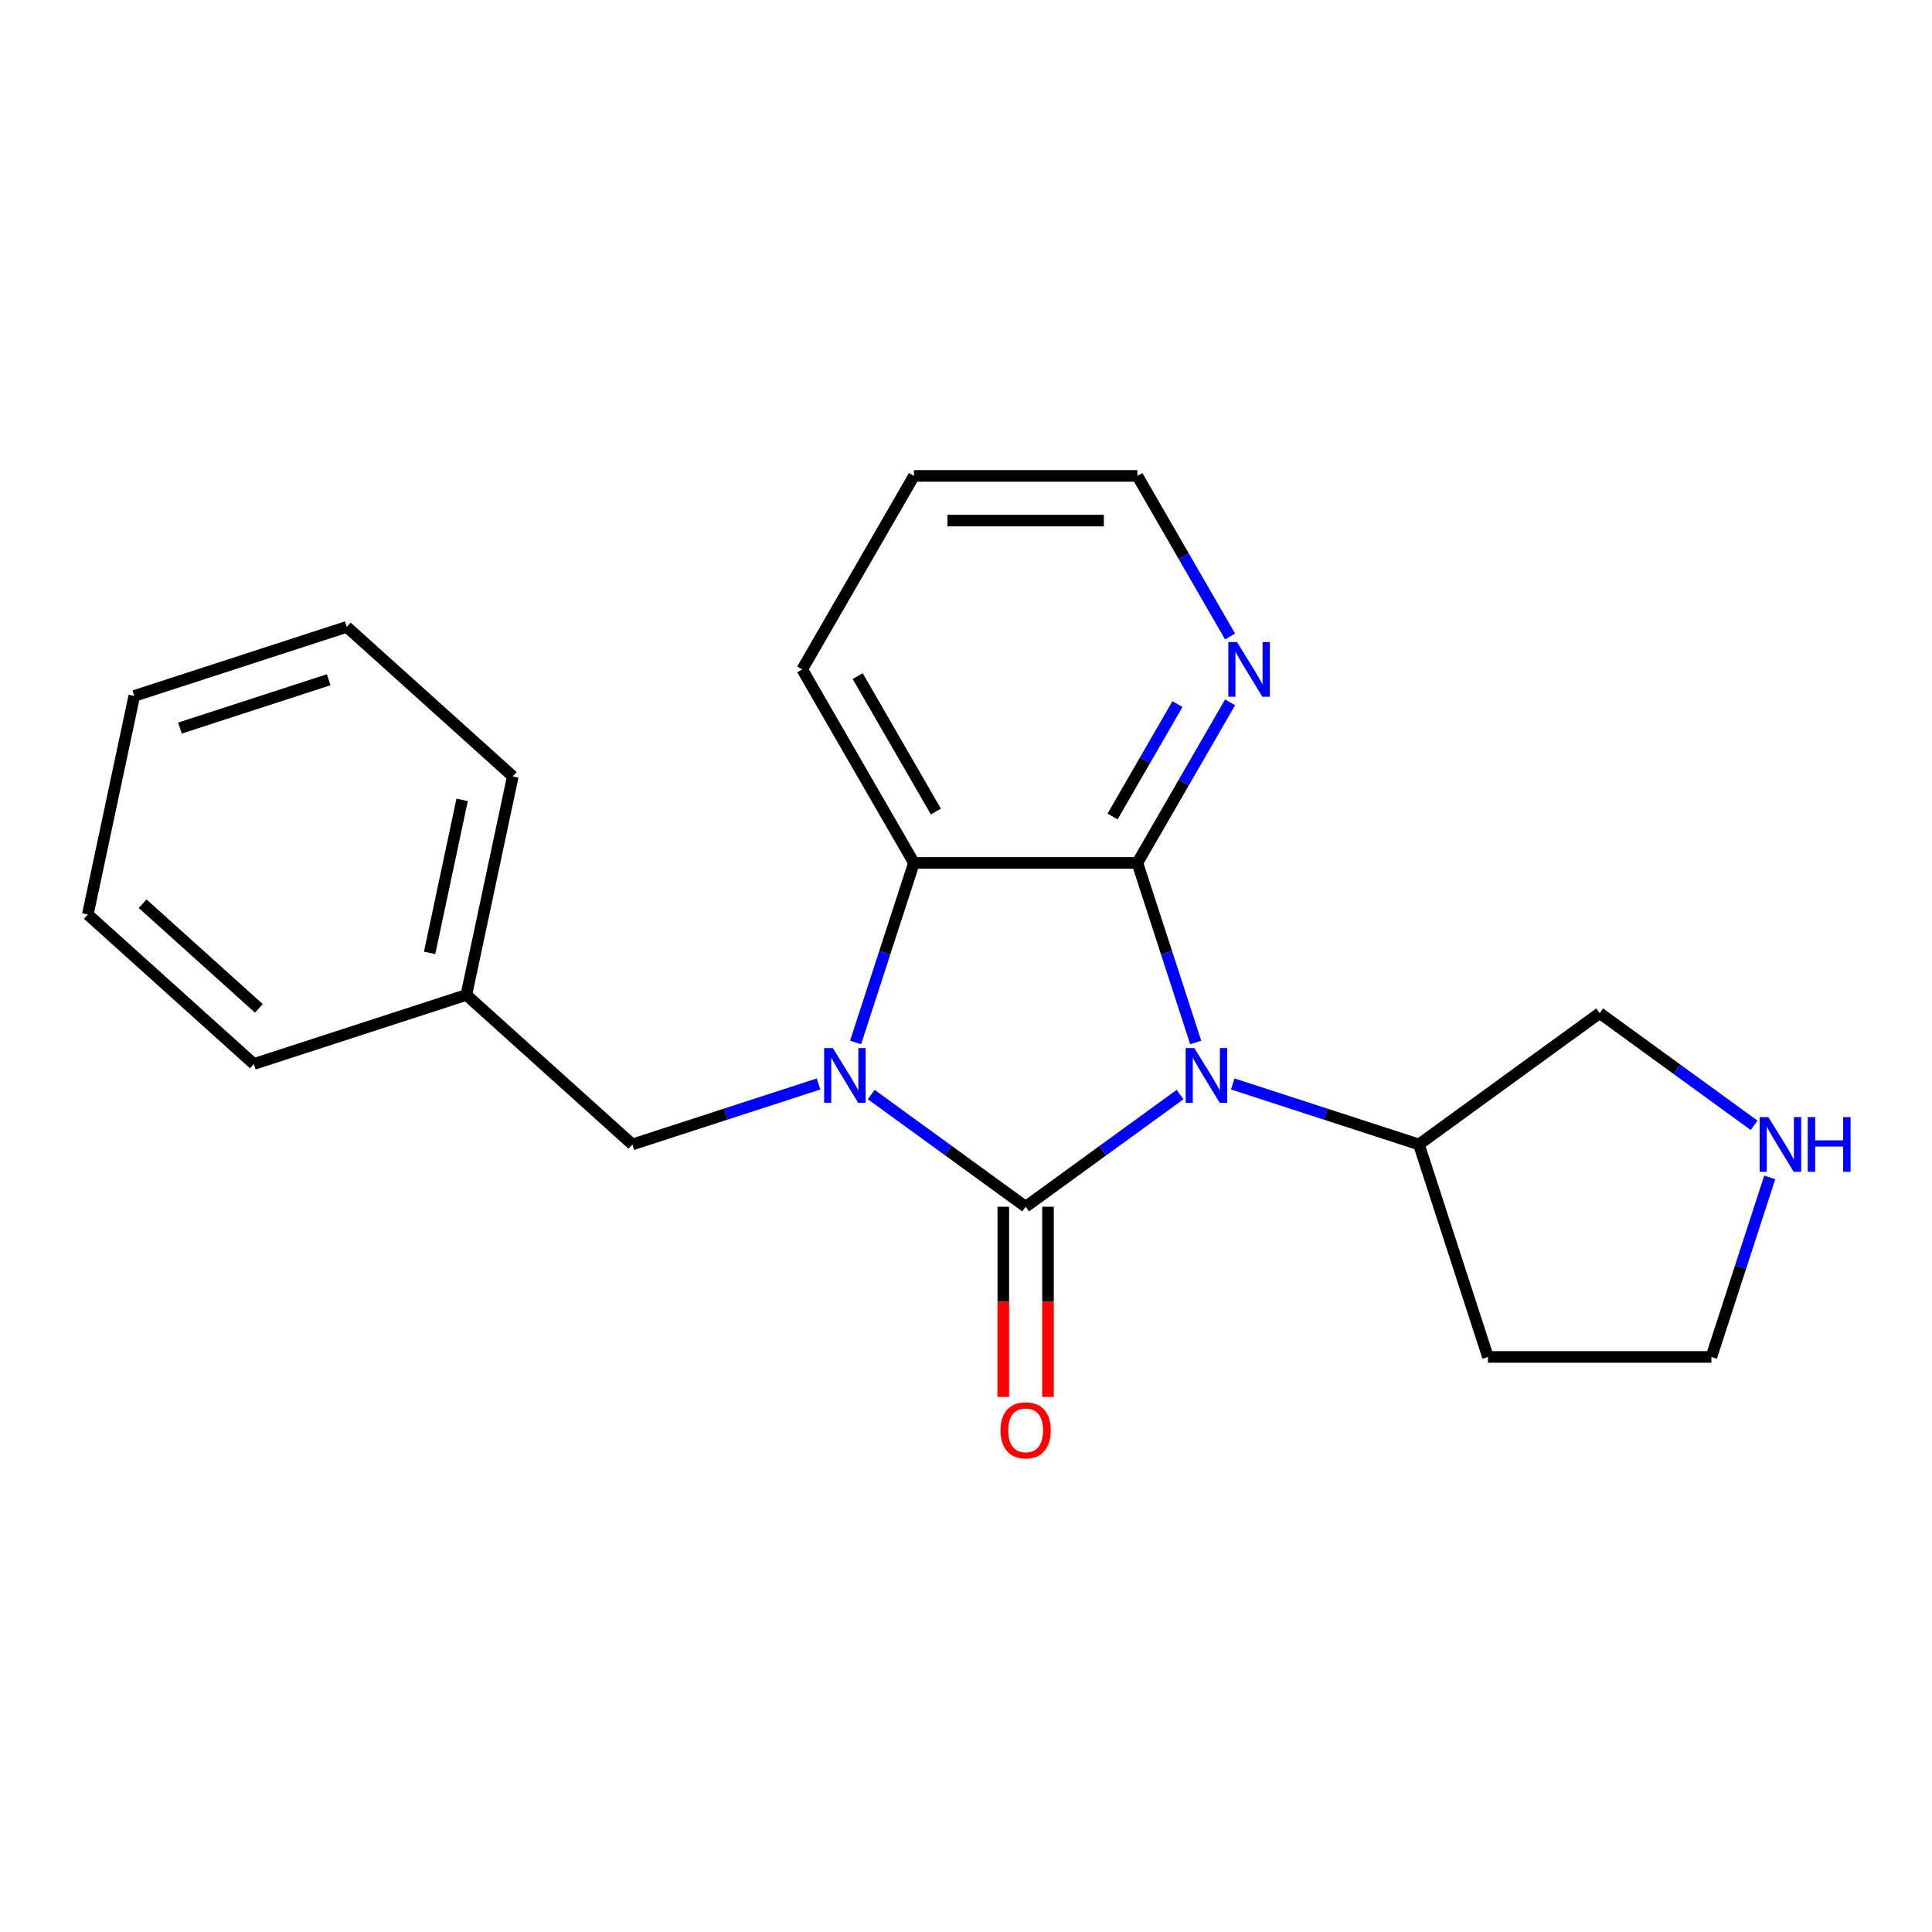 <?xml version='1.0' encoding='iso-8859-1'?>
<svg version='1.1' baseProfile='full'
              xmlns='http://www.w3.org/2000/svg'
                      xmlns:rdkit='http://www.rdkit.org/xml'
                      xmlns:xlink='http://www.w3.org/1999/xlink'
                  xml:space='preserve'
width='1000px' height='1000px' viewBox='0 0 1000 1000'>
<!-- END OF HEADER -->
<rect style='opacity:1.0;fill:#FFFFFF;stroke:none' width='1000' height='1000' x='0' y='0'> </rect>
<path class='bond-0' d='M 530.877,624.603 L 570.841,595.567' style='fill:none;fill-rule:evenodd;stroke:#000000;stroke-width:6px;stroke-linecap:butt;stroke-linejoin:miter;stroke-opacity:1' />
<path class='bond-0' d='M 570.841,595.567 L 610.806,566.531' style='fill:none;fill-rule:evenodd;stroke:#0000FF;stroke-width:6px;stroke-linecap:butt;stroke-linejoin:miter;stroke-opacity:1' />
<path class='bond-1' d='M 530.877,624.603 L 490.912,595.567' style='fill:none;fill-rule:evenodd;stroke:#000000;stroke-width:6px;stroke-linecap:butt;stroke-linejoin:miter;stroke-opacity:1' />
<path class='bond-1' d='M 490.912,595.567 L 450.947,566.531' style='fill:none;fill-rule:evenodd;stroke:#0000FF;stroke-width:6px;stroke-linecap:butt;stroke-linejoin:miter;stroke-opacity:1' />
<path class='bond-6' d='M 519.312,624.603 L 519.312,673.821' style='fill:none;fill-rule:evenodd;stroke:#000000;stroke-width:6px;stroke-linecap:butt;stroke-linejoin:miter;stroke-opacity:1' />
<path class='bond-6' d='M 519.312,673.821 L 519.312,723.04' style='fill:none;fill-rule:evenodd;stroke:#FF0000;stroke-width:6px;stroke-linecap:butt;stroke-linejoin:miter;stroke-opacity:1' />
<path class='bond-6' d='M 542.441,624.603 L 542.441,673.821' style='fill:none;fill-rule:evenodd;stroke:#000000;stroke-width:6px;stroke-linecap:butt;stroke-linejoin:miter;stroke-opacity:1' />
<path class='bond-6' d='M 542.441,673.821 L 542.441,723.04' style='fill:none;fill-rule:evenodd;stroke:#FF0000;stroke-width:6px;stroke-linecap:butt;stroke-linejoin:miter;stroke-opacity:1' />
<path class='bond-2' d='M 618.897,539.576 L 603.799,493.108' style='fill:none;fill-rule:evenodd;stroke:#0000FF;stroke-width:6px;stroke-linecap:butt;stroke-linejoin:miter;stroke-opacity:1' />
<path class='bond-2' d='M 603.799,493.108 L 588.7,446.639' style='fill:none;fill-rule:evenodd;stroke:#000000;stroke-width:6px;stroke-linecap:butt;stroke-linejoin:miter;stroke-opacity:1' />
<path class='bond-7' d='M 638.069,561.056 L 686.247,576.71' style='fill:none;fill-rule:evenodd;stroke:#0000FF;stroke-width:6px;stroke-linecap:butt;stroke-linejoin:miter;stroke-opacity:1' />
<path class='bond-7' d='M 686.247,576.71 L 734.425,592.364' style='fill:none;fill-rule:evenodd;stroke:#000000;stroke-width:6px;stroke-linecap:butt;stroke-linejoin:miter;stroke-opacity:1' />
<path class='bond-3' d='M 442.856,539.576 L 457.954,493.108' style='fill:none;fill-rule:evenodd;stroke:#0000FF;stroke-width:6px;stroke-linecap:butt;stroke-linejoin:miter;stroke-opacity:1' />
<path class='bond-3' d='M 457.954,493.108 L 473.053,446.639' style='fill:none;fill-rule:evenodd;stroke:#000000;stroke-width:6px;stroke-linecap:butt;stroke-linejoin:miter;stroke-opacity:1' />
<path class='bond-5' d='M 423.684,561.056 L 375.506,576.71' style='fill:none;fill-rule:evenodd;stroke:#0000FF;stroke-width:6px;stroke-linecap:butt;stroke-linejoin:miter;stroke-opacity:1' />
<path class='bond-5' d='M 375.506,576.71 L 327.328,592.364' style='fill:none;fill-rule:evenodd;stroke:#000000;stroke-width:6px;stroke-linecap:butt;stroke-linejoin:miter;stroke-opacity:1' />
<path class='bond-4' d='M 588.7,446.639 L 612.69,405.088' style='fill:none;fill-rule:evenodd;stroke:#000000;stroke-width:6px;stroke-linecap:butt;stroke-linejoin:miter;stroke-opacity:1' />
<path class='bond-4' d='M 612.69,405.088 L 636.68,363.537' style='fill:none;fill-rule:evenodd;stroke:#0000FF;stroke-width:6px;stroke-linecap:butt;stroke-linejoin:miter;stroke-opacity:1' />
<path class='bond-4' d='M 575.867,422.609 L 592.659,393.523' style='fill:none;fill-rule:evenodd;stroke:#000000;stroke-width:6px;stroke-linecap:butt;stroke-linejoin:miter;stroke-opacity:1' />
<path class='bond-4' d='M 592.659,393.523 L 609.452,364.437' style='fill:none;fill-rule:evenodd;stroke:#0000FF;stroke-width:6px;stroke-linecap:butt;stroke-linejoin:miter;stroke-opacity:1' />
<path class='bond-21' d='M 588.7,446.639 L 473.053,446.639' style='fill:none;fill-rule:evenodd;stroke:#000000;stroke-width:6px;stroke-linecap:butt;stroke-linejoin:miter;stroke-opacity:1' />
<path class='bond-11' d='M 473.053,446.639 L 415.229,346.486' style='fill:none;fill-rule:evenodd;stroke:#000000;stroke-width:6px;stroke-linecap:butt;stroke-linejoin:miter;stroke-opacity:1' />
<path class='bond-11' d='M 484.41,420.052 L 443.933,349.944' style='fill:none;fill-rule:evenodd;stroke:#000000;stroke-width:6px;stroke-linecap:butt;stroke-linejoin:miter;stroke-opacity:1' />
<path class='bond-14' d='M 636.68,329.434 L 612.69,287.883' style='fill:none;fill-rule:evenodd;stroke:#0000FF;stroke-width:6px;stroke-linecap:butt;stroke-linejoin:miter;stroke-opacity:1' />
<path class='bond-14' d='M 612.69,287.883 L 588.7,246.332' style='fill:none;fill-rule:evenodd;stroke:#000000;stroke-width:6px;stroke-linecap:butt;stroke-linejoin:miter;stroke-opacity:1' />
<path class='bond-9' d='M 327.328,592.364 L 241.385,514.981' style='fill:none;fill-rule:evenodd;stroke:#000000;stroke-width:6px;stroke-linecap:butt;stroke-linejoin:miter;stroke-opacity:1' />
<path class='bond-10' d='M 734.425,592.364 L 770.162,702.352' style='fill:none;fill-rule:evenodd;stroke:#000000;stroke-width:6px;stroke-linecap:butt;stroke-linejoin:miter;stroke-opacity:1' />
<path class='bond-12' d='M 734.425,592.364 L 827.986,524.388' style='fill:none;fill-rule:evenodd;stroke:#000000;stroke-width:6px;stroke-linecap:butt;stroke-linejoin:miter;stroke-opacity:1' />
<path class='bond-8' d='M 907.916,582.46 L 867.951,553.424' style='fill:none;fill-rule:evenodd;stroke:#0000FF;stroke-width:6px;stroke-linecap:butt;stroke-linejoin:miter;stroke-opacity:1' />
<path class='bond-8' d='M 867.951,553.424 L 827.986,524.388' style='fill:none;fill-rule:evenodd;stroke:#000000;stroke-width:6px;stroke-linecap:butt;stroke-linejoin:miter;stroke-opacity:1' />
<path class='bond-23' d='M 916.007,609.415 L 900.908,655.883' style='fill:none;fill-rule:evenodd;stroke:#0000FF;stroke-width:6px;stroke-linecap:butt;stroke-linejoin:miter;stroke-opacity:1' />
<path class='bond-23' d='M 900.908,655.883 L 885.81,702.352' style='fill:none;fill-rule:evenodd;stroke:#000000;stroke-width:6px;stroke-linecap:butt;stroke-linejoin:miter;stroke-opacity:1' />
<path class='bond-15' d='M 241.385,514.981 L 265.43,401.86' style='fill:none;fill-rule:evenodd;stroke:#000000;stroke-width:6px;stroke-linecap:butt;stroke-linejoin:miter;stroke-opacity:1' />
<path class='bond-15' d='M 222.368,493.204 L 239.199,414.019' style='fill:none;fill-rule:evenodd;stroke:#000000;stroke-width:6px;stroke-linecap:butt;stroke-linejoin:miter;stroke-opacity:1' />
<path class='bond-16' d='M 241.385,514.981 L 131.398,550.718' style='fill:none;fill-rule:evenodd;stroke:#000000;stroke-width:6px;stroke-linecap:butt;stroke-linejoin:miter;stroke-opacity:1' />
<path class='bond-13' d='M 770.162,702.352 L 885.81,702.352' style='fill:none;fill-rule:evenodd;stroke:#000000;stroke-width:6px;stroke-linecap:butt;stroke-linejoin:miter;stroke-opacity:1' />
<path class='bond-17' d='M 415.229,346.486 L 473.053,246.332' style='fill:none;fill-rule:evenodd;stroke:#000000;stroke-width:6px;stroke-linecap:butt;stroke-linejoin:miter;stroke-opacity:1' />
<path class='bond-22' d='M 588.7,246.332 L 473.053,246.332' style='fill:none;fill-rule:evenodd;stroke:#000000;stroke-width:6px;stroke-linecap:butt;stroke-linejoin:miter;stroke-opacity:1' />
<path class='bond-22' d='M 571.353,269.461 L 490.4,269.461' style='fill:none;fill-rule:evenodd;stroke:#000000;stroke-width:6px;stroke-linecap:butt;stroke-linejoin:miter;stroke-opacity:1' />
<path class='bond-19' d='M 265.43,401.86 L 179.487,324.477' style='fill:none;fill-rule:evenodd;stroke:#000000;stroke-width:6px;stroke-linecap:butt;stroke-linejoin:miter;stroke-opacity:1' />
<path class='bond-18' d='M 131.398,550.718 L 45.455,473.334' style='fill:none;fill-rule:evenodd;stroke:#000000;stroke-width:6px;stroke-linecap:butt;stroke-linejoin:miter;stroke-opacity:1' />
<path class='bond-18' d='M 133.983,521.922 L 73.823,467.753' style='fill:none;fill-rule:evenodd;stroke:#000000;stroke-width:6px;stroke-linecap:butt;stroke-linejoin:miter;stroke-opacity:1' />
<path class='bond-20' d='M 45.455,473.334 L 69.499,360.214' style='fill:none;fill-rule:evenodd;stroke:#000000;stroke-width:6px;stroke-linecap:butt;stroke-linejoin:miter;stroke-opacity:1' />
<path class='bond-24' d='M 179.487,324.477 L 69.499,360.214' style='fill:none;fill-rule:evenodd;stroke:#000000;stroke-width:6px;stroke-linecap:butt;stroke-linejoin:miter;stroke-opacity:1' />
<path class='bond-24' d='M 170.136,351.835 L 93.145,376.851' style='fill:none;fill-rule:evenodd;stroke:#000000;stroke-width:6px;stroke-linecap:butt;stroke-linejoin:miter;stroke-opacity:1' />
<path  class='atom-1' d='M 618.178 542.467
L 627.458 557.467
Q 628.378 558.947, 629.858 561.627
Q 631.338 564.307, 631.418 564.467
L 631.418 542.467
L 635.178 542.467
L 635.178 570.787
L 631.298 570.787
L 621.338 554.387
Q 620.178 552.467, 618.938 550.267
Q 617.738 548.067, 617.378 547.387
L 617.378 570.787
L 613.698 570.787
L 613.698 542.467
L 618.178 542.467
' fill='#0000FF'/>
<path  class='atom-2' d='M 431.056 542.467
L 440.336 557.467
Q 441.256 558.947, 442.736 561.627
Q 444.216 564.307, 444.296 564.467
L 444.296 542.467
L 448.056 542.467
L 448.056 570.787
L 444.176 570.787
L 434.216 554.387
Q 433.056 552.467, 431.816 550.267
Q 430.616 548.067, 430.256 547.387
L 430.256 570.787
L 426.576 570.787
L 426.576 542.467
L 431.056 542.467
' fill='#0000FF'/>
<path  class='atom-5' d='M 640.264 332.326
L 649.544 347.326
Q 650.464 348.806, 651.944 351.486
Q 653.424 354.166, 653.504 354.326
L 653.504 332.326
L 657.264 332.326
L 657.264 360.646
L 653.384 360.646
L 643.424 344.246
Q 642.264 342.326, 641.024 340.126
Q 639.824 337.926, 639.464 337.246
L 639.464 360.646
L 635.784 360.646
L 635.784 332.326
L 640.264 332.326
' fill='#0000FF'/>
<path  class='atom-7' d='M 517.877 740.331
Q 517.877 733.531, 521.237 729.731
Q 524.597 725.931, 530.877 725.931
Q 537.157 725.931, 540.517 729.731
Q 543.877 733.531, 543.877 740.331
Q 543.877 747.211, 540.477 751.131
Q 537.077 755.011, 530.877 755.011
Q 524.637 755.011, 521.237 751.131
Q 517.877 747.251, 517.877 740.331
M 530.877 751.811
Q 535.197 751.811, 537.517 748.931
Q 539.877 746.011, 539.877 740.331
Q 539.877 734.771, 537.517 731.971
Q 535.197 729.131, 530.877 729.131
Q 526.557 729.131, 524.197 731.931
Q 521.877 734.731, 521.877 740.331
Q 521.877 746.051, 524.197 748.931
Q 526.557 751.811, 530.877 751.811
' fill='#FF0000'/>
<path  class='atom-9' d='M 915.287 578.204
L 924.567 593.204
Q 925.487 594.684, 926.967 597.364
Q 928.447 600.044, 928.527 600.204
L 928.527 578.204
L 932.287 578.204
L 932.287 606.524
L 928.407 606.524
L 918.447 590.124
Q 917.287 588.204, 916.047 586.004
Q 914.847 583.804, 914.487 583.124
L 914.487 606.524
L 910.807 606.524
L 910.807 578.204
L 915.287 578.204
' fill='#0000FF'/>
<path  class='atom-9' d='M 935.687 578.204
L 939.527 578.204
L 939.527 590.244
L 954.007 590.244
L 954.007 578.204
L 957.847 578.204
L 957.847 606.524
L 954.007 606.524
L 954.007 593.444
L 939.527 593.444
L 939.527 606.524
L 935.687 606.524
L 935.687 578.204
' fill='#0000FF'/>
</svg>

